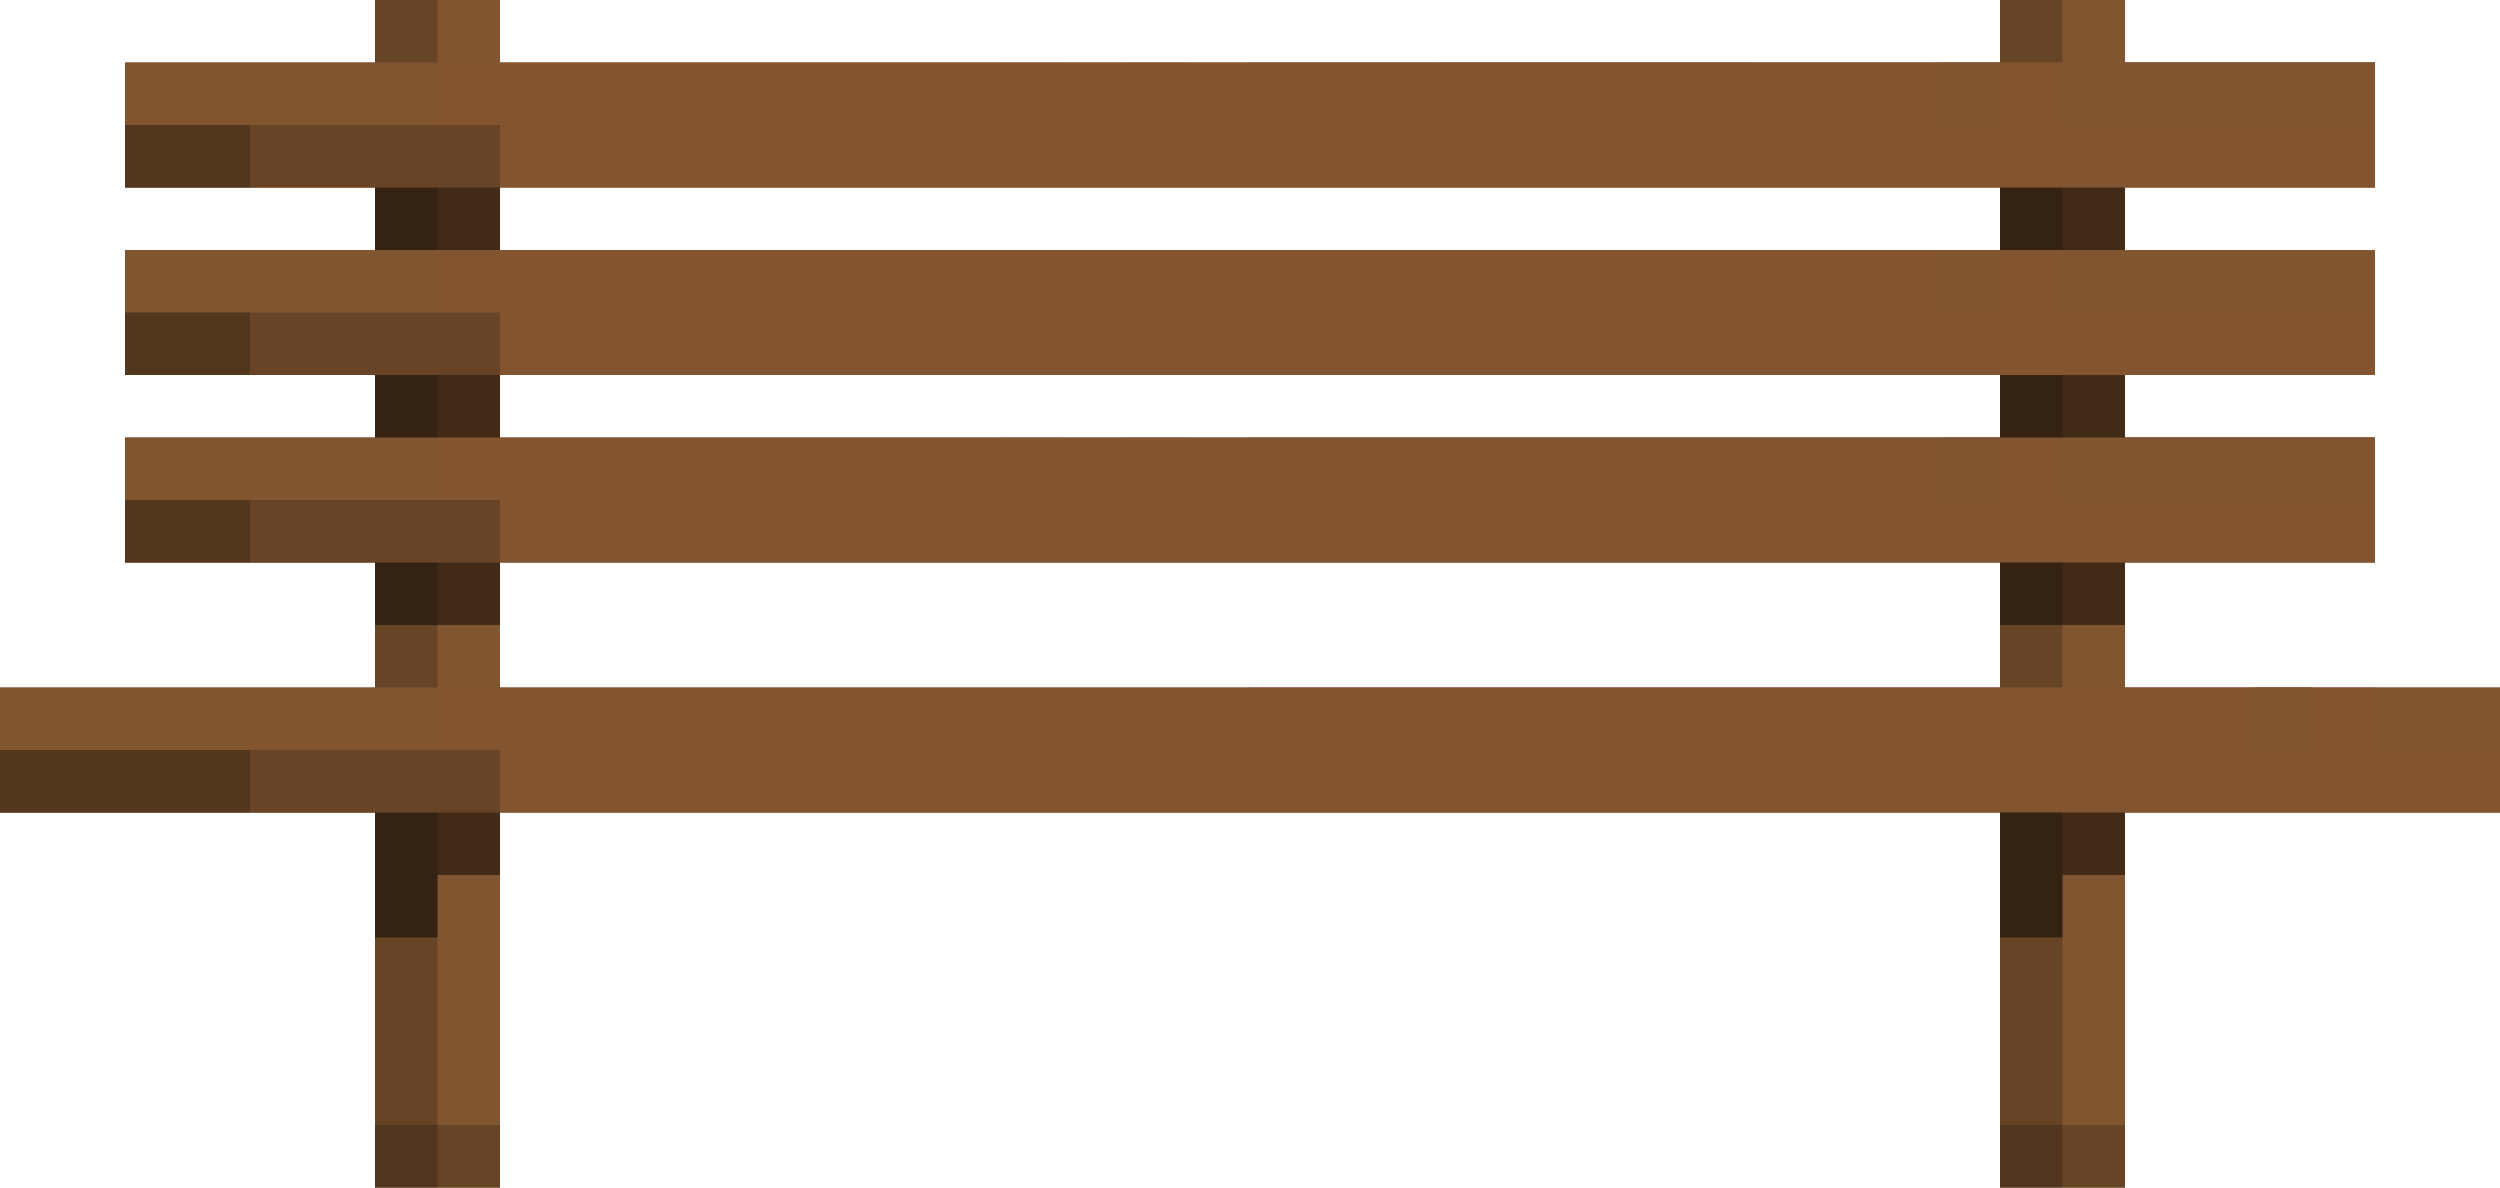<?xml version="1.0" encoding="UTF-8" standalone="no"?><svg xmlns="http://www.w3.org/2000/svg" xmlns:xlink="http://www.w3.org/1999/xlink" fill="#000000" height="95" preserveAspectRatio="xMidYMid meet" version="1" viewBox="0.0 0.0 200.0 95.0" width="200" zoomAndPan="magnify"><g id="change1_1"><path d="M190,55h-5h-5h-10v-5v-5h20v-5v-5h-20v-5h20v-5v-5h-20v-5h20v-5V5h-20V0h-5h-5v5h-5h-15h-25h-15h-5h-5h-5h-5 H40V0h-5h-5v5H10v5v5h10h10v5H10v5v5h10h10v5H10v5v5h10h10v5v5H0v5v5h20h10v5v5v15v5h5h5v-5V70v-5h120v5v5v15v5h5h5v-5V70v-5h30v-5 v-5H190z M40,50v-5h120v5v5h-60H40V50z M40,15h120v5h-5h-15h-25h-15h-5h-5h-5h-5H40V15z M40,30h120v5h-5h-15h-25h-15h-5h-5h-5h-5H40 V30z" fill="#825531"/></g><g><g id="change1_2"><path d="M30 0H40V95H30z" fill="#825531"/></g><g id="change2_1"><path d="M30 0H35V95H30z" opacity="0.2"/></g><g id="change1_3"><path d="M160 0H170V95H160z" fill="#825531"/></g><g id="change2_2"><path d="M160 0H165V95H160z" opacity="0.2"/></g><g id="change3_1"><path d="M10 20H190V30H10z" fill="#825531"/></g><g id="change3_2"><path d="M10 5H190V15H10z" fill="#825531"/></g><g id="change3_3"><path d="M10 35H190V45H10z" fill="#825531"/></g><g id="change3_4"><path d="M0 55H200V65H0z" fill="#825531"/></g><g id="change4_1"><path d="M10 10H190V15H10z" fill="#825531" opacity="0.5"/></g><g id="change4_2"><path d="M10 25H190V30H10z" fill="#825531" opacity="0.5"/></g><g id="change4_3"><path d="M10 40H190V45H10z" fill="#825531" opacity="0.5"/></g><g id="change4_4"><path d="M0 60H200V65H0z" fill="#825531" opacity="0.5"/></g><g id="change5_1"><path d="M35 35H190V40H35z" fill="#825531" opacity="0.1"/></g><g id="change5_2"><path d="M35 20H190V25H35z" fill="#825531" opacity="0.1"/></g><g id="change5_3"><path d="M35 5H190V10H35z" fill="#825531" opacity="0.1"/></g><g id="change5_4"><path d="M100 35H190V40H100z" fill="#825531" opacity="0.4"/></g><g id="change5_5"><path d="M35 55H190V60H35z" fill="#825531" opacity="0.1"/></g><g id="change5_6"><path d="M100 55H190V60H100z" fill="#825531" opacity="0.4"/></g><g id="change5_7"><path d="M100 20H190V25H100z" fill="#825531" opacity="0.4"/></g><g id="change5_8"><path d="M100 5H190V10H100z" fill="#825531" opacity="0.4"/></g><g id="change3_5"><path d="M165 5H190V10H165z" fill="#825531"/></g><g id="change3_6"><path d="M165 20H190V25H165z" fill="#825531"/></g><g id="change3_7"><path d="M165 35H190V40H165z" fill="#825531"/></g><g id="change3_8"><path d="M155 5H160V10H155z" fill="#825531"/></g><g id="change3_9"><path d="M155 20H160V25H155z" fill="#825531"/></g><g id="change3_10"><path d="M155 35H160V40H155z" fill="#825531"/></g><g id="change3_11"><path d="M180 55H185V60H180z" fill="#825531"/></g><g id="change5_9"><path d="M90 5H95V10H90z" fill="#825531" opacity="0.2"/></g><g id="change5_10"><path d="M90 20H95V25H90z" fill="#825531" opacity="0.2"/></g><g id="change5_11"><path d="M90 35H95V40H90z" fill="#825531" opacity="0.2"/></g><g id="change5_12"><path d="M80 5H85V10H80z" fill="#825531" opacity="0.1"/></g><g id="change5_13"><path d="M80 20H85V25H80z" fill="#825531" opacity="0.1"/></g><g id="change5_14"><path d="M80 35H85V40H80z" fill="#825531" opacity="0.1"/></g><g id="change5_15"><path d="M115 20H140V25H115z" fill="#825531" opacity="0.5"/></g><g id="change5_16"><path d="M115 5H140V10H115z" fill="#825531" opacity="0.5"/></g><g id="change5_17"><path d="M115 35H140V40H115z" fill="#825531" opacity="0.5"/></g><g id="change2_3"><path d="M0 60H40V65H0z" opacity="0.2"/></g><g id="change2_4"><path d="M10 40H40V45H10z" opacity="0.2"/></g><g id="change2_5"><path d="M10 25H40V30H10z" opacity="0.2"/></g><g id="change2_6"><path d="M10 10H40V15H10z" opacity="0.2"/></g><g id="change2_7"><path d="M30 65H40V70H30z" opacity="0.5"/></g><g id="change2_8"><path d="M160 65H170V70H160z" opacity="0.5"/></g><g id="change2_9"><path d="M30 45H40V50H30z" opacity="0.5"/></g><g id="change2_10"><path d="M30 30H40V35H30z" opacity="0.5"/></g><g id="change2_11"><path d="M30 15H40V20H30z" opacity="0.5"/></g><g id="change2_12"><path d="M160 30H170V35H160z" opacity="0.5"/></g><g id="change2_13"><path d="M160 15H170V20H160z" opacity="0.5"/></g><g id="change2_14"><path d="M160 45H170V50H160z" opacity="0.5"/></g><g id="change2_15"><path d="M160 70H165V75H160z" opacity="0.5"/></g><g id="change2_16"><path d="M30 70H35V75H30z" opacity="0.5"/></g><g fill="#825531" id="change5_18" opacity="0.2"><path d="M35 50H40V55H35z"/><path d="M35 0H40V5H35z"/><path d="M165 0H170V5H165z"/><path d="M165 50H170V55H165z"/></g><g id="change2_17"><path d="M10 10H20V15H10z" opacity="0.2"/></g><g id="change2_18"><path d="M10 25H20V30H10z" opacity="0.2"/></g><g id="change2_19"><path d="M10 40H20V45H10z" opacity="0.2"/></g><g id="change2_20"><path d="M0 60H20V65H0z" opacity="0.2"/></g><g id="change2_21"><path d="M30 90H40V95H30z" opacity="0.2"/></g><g id="change2_22"><path d="M160 90H170V95H160z" opacity="0.2"/></g></g></svg>